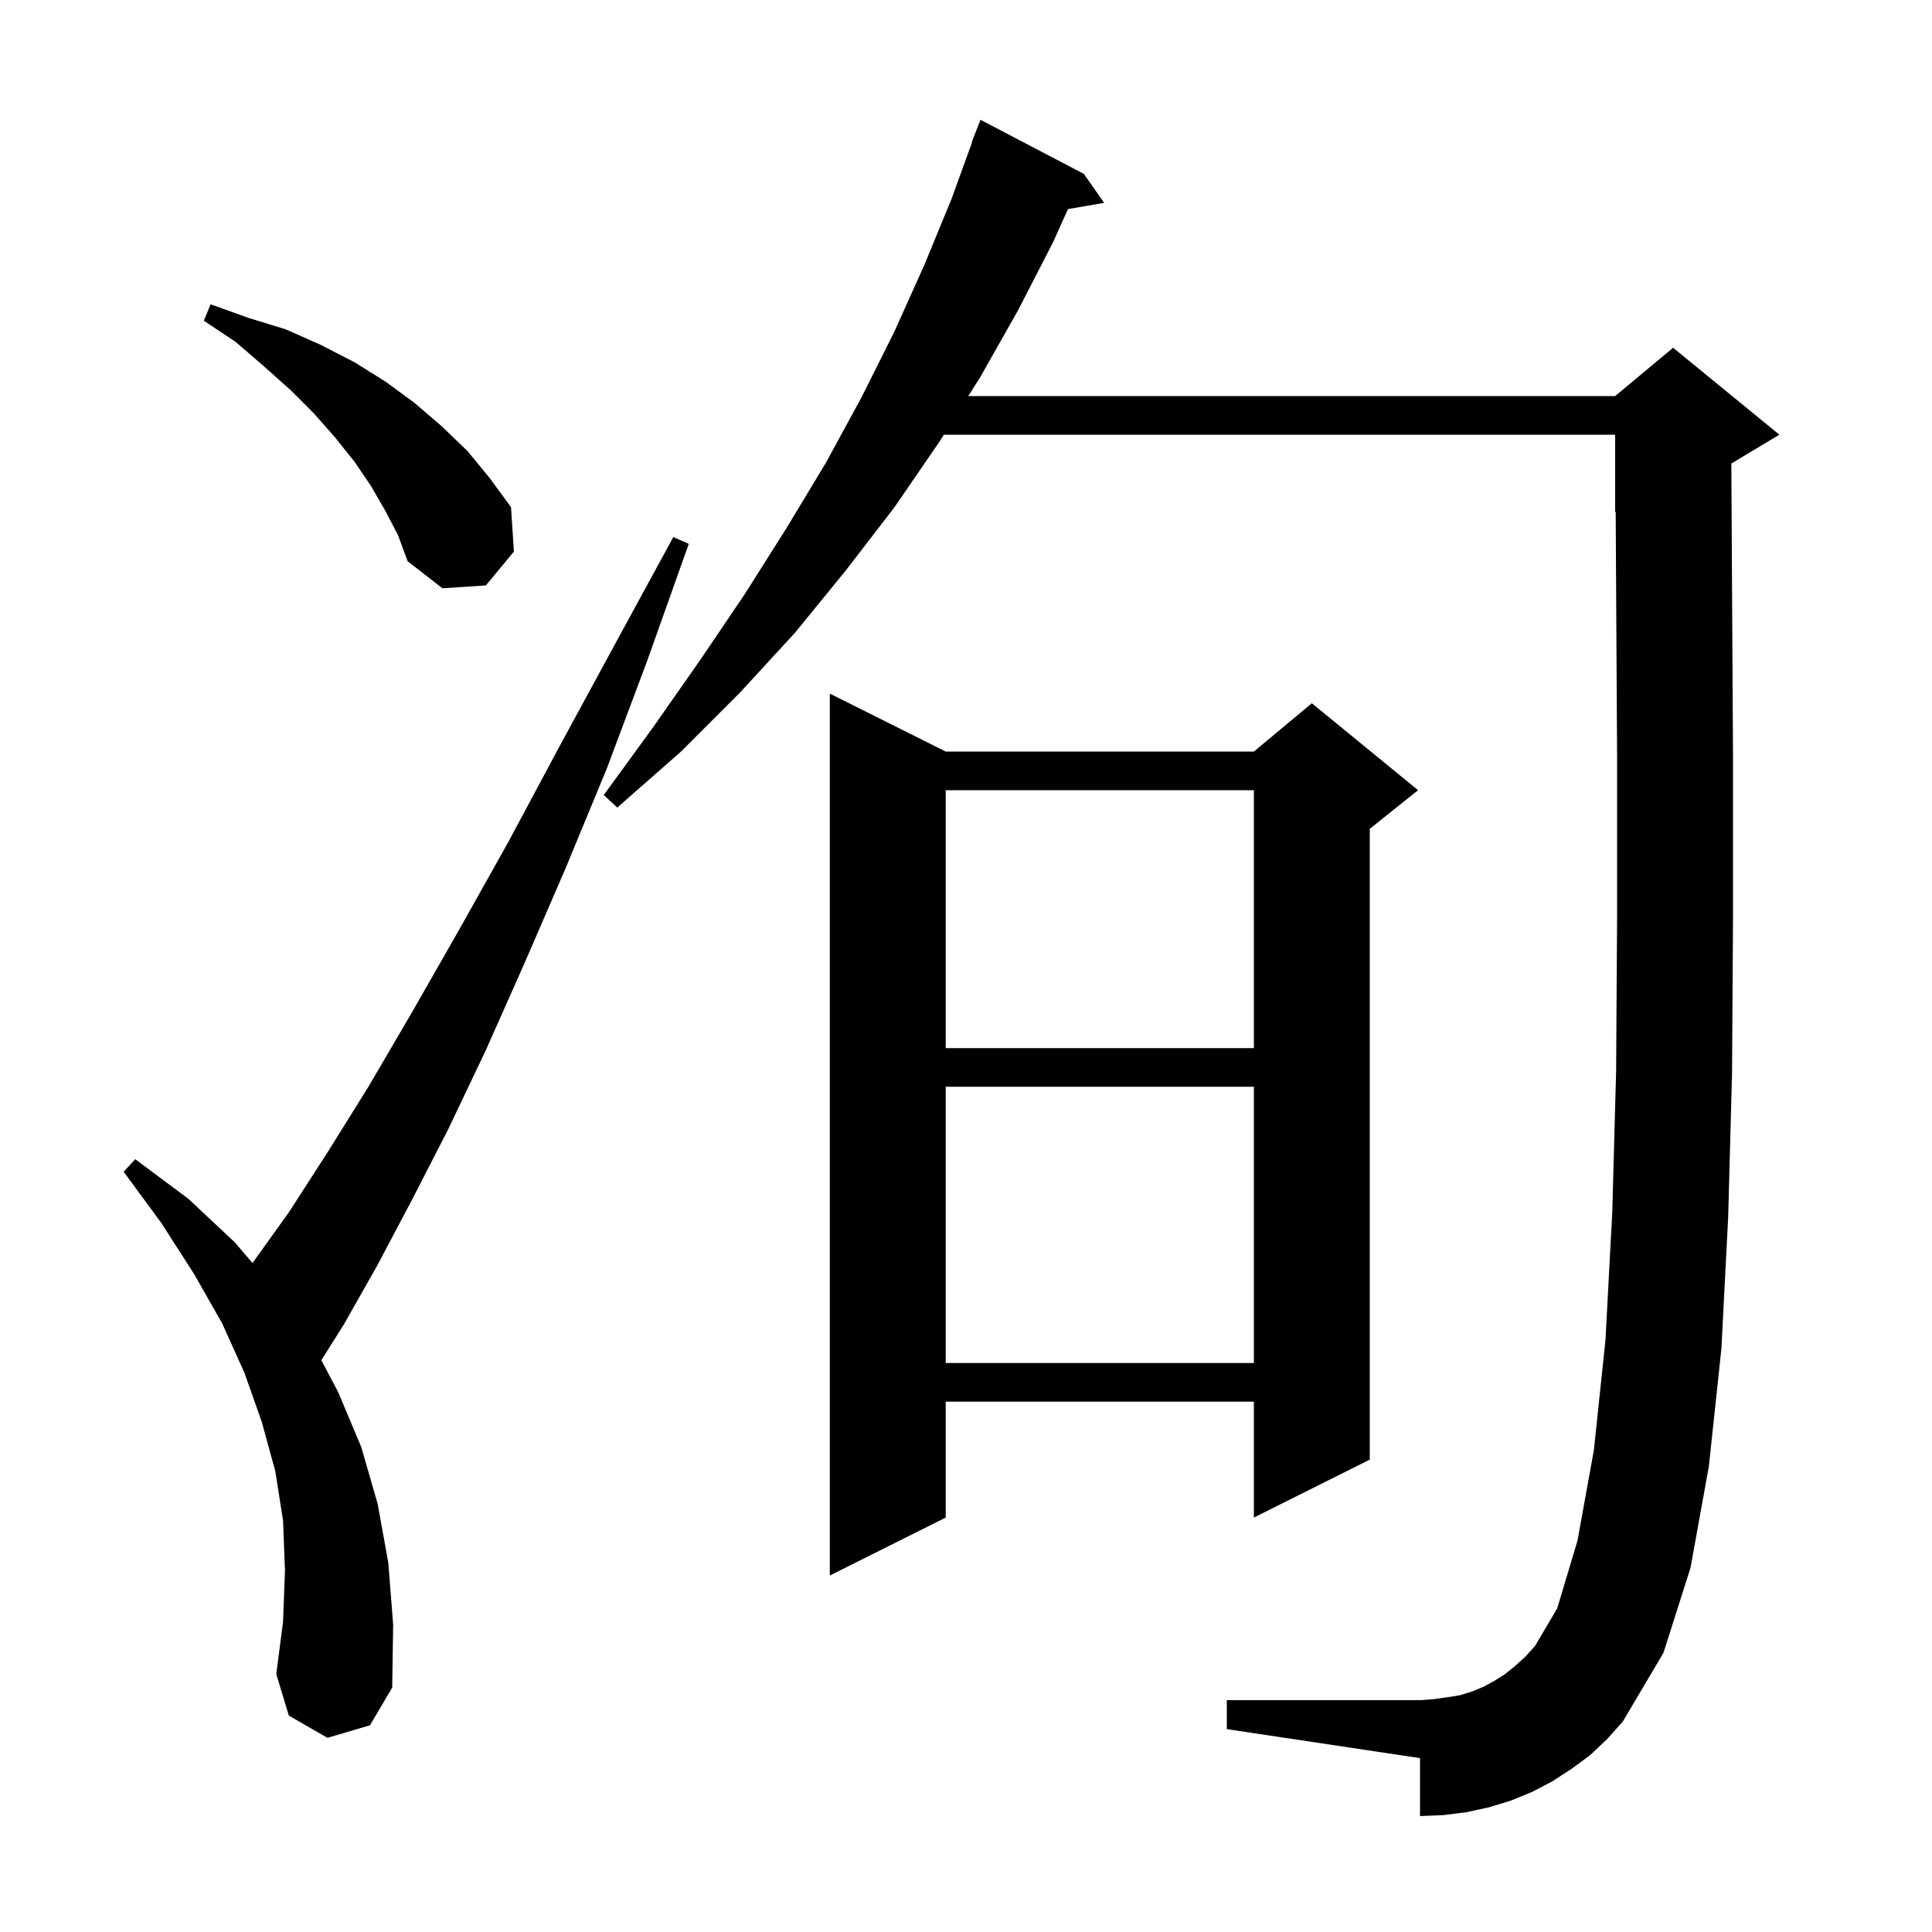 <svg xmlns="http://www.w3.org/2000/svg" xmlns:xlink="http://www.w3.org/1999/xlink" version="1.1" baseProfile="full" viewBox="0 0 200 200" width="200" height="200"><g fill="currentColor"><path d="M 164.6 181.7 L 162.7 183.1 L 160.7 184.4 L 158.6 185.5 L 156.4 186.4 L 154.1 187.1 L 151.8 187.6 L 149.4 187.9 L 147.0 188.0 L 147.0 182.0 L 127.0 179.0 L 127.0 176.0 L 147.0 176.0 L 148.4 175.9 L 149.8 175.7 L 151.1 175.5 L 152.4 175.1 L 153.6 174.6 L 154.7 174.0 L 155.8 173.3 L 156.8 172.5 L 157.9 171.5 L 158.9 170.4 L 161.2 166.5 L 163.3 159.5 L 165.0 150.1 L 166.2 138.7 L 166.9 125.5 L 167.3 110.9 L 167.4 95.1 L 167.4 78.3 L 167.3 60.9 L 167.256 52.977 L 167.2 53.0 L 167.2 45.0 L 97.706 45.0 L 97.2 45.8 L 92.6 52.5 L 87.6 59.0 L 82.3 65.5 L 76.6 71.7 L 70.5 77.8 L 63.9 83.6 L 62.5 82.3 L 67.6 75.3 L 72.5 68.3 L 77.1 61.5 L 81.4 54.7 L 85.5 47.9 L 89.2 41.1 L 92.6 34.3 L 95.7 27.4 L 98.5 20.6 L 100.634 14.71 L 100.6 14.7 L 101.5 12.4 L 112.2 18.0 L 114.3 21.0 L 110.557 21.645 L 109.0 25.1 L 105.4 32.1 L 101.5 39.0 L 100.235 41.0 L 167.2 41.0 L 173.2 36.0 L 184.2 45.0 L 179.228 47.983 L 179.3 60.8 L 179.4 78.2 L 179.4 95.1 L 179.3 111.1 L 178.9 126.0 L 178.2 139.6 L 176.9 151.8 L 175.0 162.3 L 172.2 171.1 L 168.0 178.2 L 166.4 180.0 Z M 33.9 179.9 L 29.9 177.6 L 28.6 173.3 L 29.3 167.9 L 29.5 162.6 L 29.3 157.4 L 28.5 152.3 L 27.1 147.2 L 25.3 142.1 L 23.0 137.0 L 20.1 131.9 L 16.7 126.6 L 12.8 121.3 L 14.0 120.0 L 19.5 124.1 L 24.3 128.6 L 26.139 130.746 L 29.9 125.5 L 33.9 119.3 L 38.2 112.4 L 42.7 104.7 L 47.5 96.3 L 52.6 87.2 L 57.9 77.3 L 63.6 66.8 L 69.7 55.6 L 71.3 56.3 L 67.0 68.4 L 62.8 79.6 L 58.5 90.0 L 54.3 99.7 L 50.3 108.7 L 46.4 116.9 L 42.6 124.3 L 39.0 131.1 L 35.6 137.1 L 33.265 140.809 L 35.0 144.1 L 37.4 149.8 L 39.1 155.7 L 40.2 161.8 L 40.7 168.2 L 40.6 174.7 L 38.3 178.6 Z M 97.9 77.8 L 129.8 77.8 L 135.8 72.8 L 146.8 81.8 L 141.8 85.8 L 141.8 151.1 L 129.8 157.1 L 129.8 145.1 L 97.9 145.1 L 97.9 157.1 L 85.9 163.1 L 85.9 71.8 Z M 97.9 112.5 L 97.9 141.1 L 129.8 141.1 L 129.8 112.5 Z M 97.9 81.8 L 97.9 108.5 L 129.8 108.5 L 129.8 81.8 Z M 39.9 52.9 L 38.4 50.3 L 36.7 47.8 L 34.7 45.3 L 32.5 42.8 L 30.1 40.4 L 27.3 37.9 L 24.4 35.4 L 21.1 33.2 L 21.8 31.5 L 25.7 32.9 L 29.6 34.1 L 33.2 35.7 L 36.7 37.5 L 39.9 39.5 L 42.9 41.7 L 45.7 44.1 L 48.4 46.7 L 50.7 49.5 L 52.9 52.5 L 53.2 57.1 L 50.3 60.6 L 45.8 60.9 L 42.2 58.1 L 41.2 55.4 Z "/></g></svg>